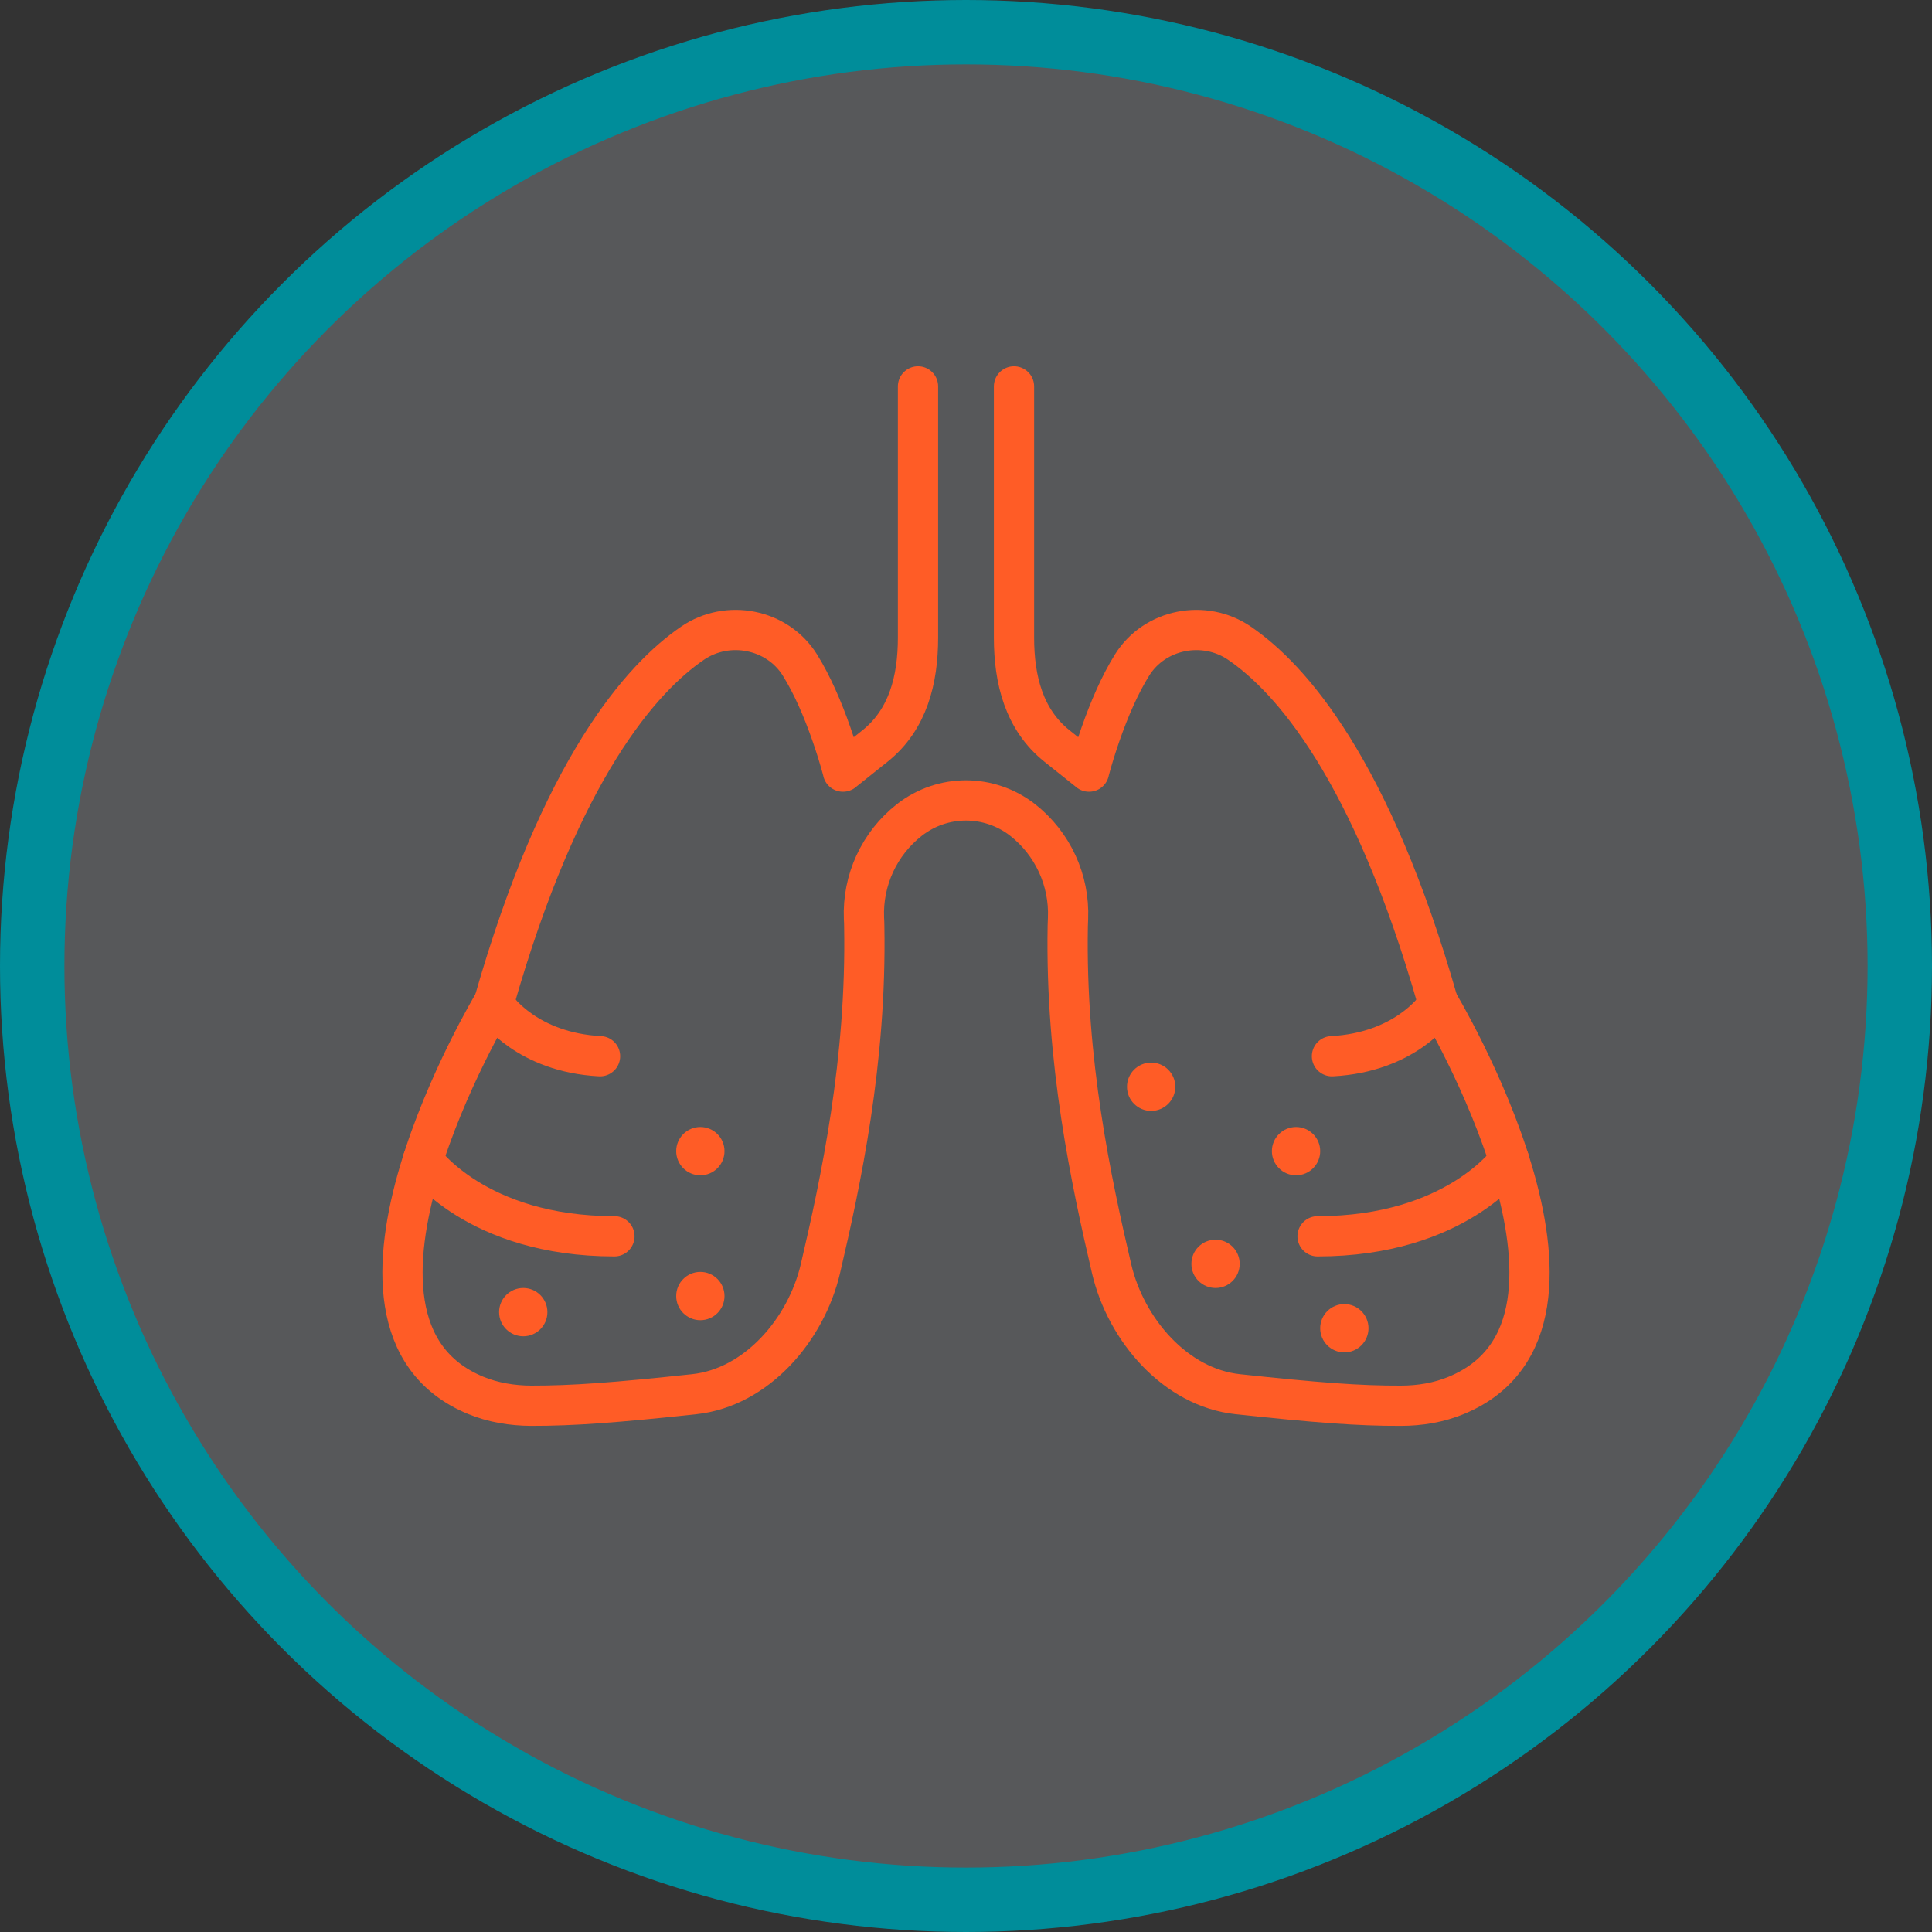 <svg width="120" height="120" viewBox="0 0 120 120" fill="none" xmlns="http://www.w3.org/2000/svg">
<rect x="0" y="0" width="120" height="120" fill="#333333" stroke="none"/>
<circle cx="60" cy="60" r="58" fill="#E6EDF9" fill-opacity="0.2" stroke="#008D9A" stroke-width="4"/>
<path d="M93.74 72.066C93.74 72.066 90.428 76.789 81.837 76.789" stroke="#FF5C26" stroke-width="2.5" stroke-linecap="round" stroke-linejoin="round"/>
<path d="M89.15 62.617C89.15 62.617 87.266 65.366 82.731 65.603" stroke="#FF5C26" stroke-width="2.5" stroke-linecap="round" stroke-linejoin="round"/>
<path d="M89.315 62.247C85.172 47.717 80.146 42.112 76.989 39.952C74.807 38.459 71.726 39.054 70.321 41.297C69.55 42.531 68.894 44.058 68.359 45.59C68.09 46.361 67.847 47.143 67.638 47.926H67.643L65.648 46.333C63.604 44.697 62.981 42.223 62.981 39.6V24" stroke="#FF5C26" stroke-width="2.5" stroke-linecap="round" stroke-linejoin="round"/>
<path d="M26.26 72.066C26.26 72.066 29.572 76.789 38.163 76.789" stroke="#FF5C26" stroke-width="2.5" stroke-linecap="round" stroke-linejoin="round"/>
<path d="M30.851 62.617C30.851 62.617 32.735 65.366 37.27 65.603" stroke="#FF5C26" stroke-width="2.5" stroke-linecap="round" stroke-linejoin="round"/>
<path d="M30.685 62.247C34.828 47.717 39.854 42.112 43.011 39.952C45.193 38.459 48.274 39.054 49.679 41.297C50.45 42.531 51.106 44.058 51.64 45.59C51.91 46.361 52.153 47.143 52.362 47.926H52.357L54.352 46.333C56.396 44.697 57.019 42.223 57.019 39.6V24" stroke="#FF5C26" stroke-width="2.5" stroke-linecap="round" stroke-linejoin="round"/>
<path d="M30.685 62.247C30.685 62.247 18.7 82.167 29.533 86.664C30.624 87.115 31.809 87.308 32.994 87.314C35.6 87.319 38.278 87.115 43.116 86.597C46.99 86.184 50.07 82.597 50.958 78.8C52.214 73.417 53.834 65.917 53.68 57.519C53.68 57.376 53.674 57.216 53.663 57.045C53.564 54.671 54.611 52.395 56.484 50.929C57.52 50.119 58.76 49.717 60 49.717C61.24 49.717 62.485 50.125 63.516 50.929C65.384 52.395 66.436 54.671 66.337 57.045C66.331 57.216 66.326 57.376 66.32 57.519C66.166 65.923 67.786 73.417 69.043 78.8C69.93 82.597 73.01 86.184 76.884 86.597C81.722 87.115 84.4 87.325 87.006 87.314C88.191 87.314 89.37 87.121 90.467 86.664C101.3 82.167 89.315 62.247 89.315 62.247" stroke="#FF5C26" stroke-width="2.5" stroke-linecap="round" stroke-linejoin="round"/>
<circle cx="71.5" cy="67.5" r="1.5" fill="#FF5C26"/>
<circle cx="80.5" cy="71.5" r="1.5" fill="#FF5C26"/>
<circle cx="75.5" cy="78.5" r="1.5" fill="#FF5C26"/>
<circle cx="83.5" cy="82.5" r="1.5" fill="#FF5C26"/>
<circle cx="43.5" cy="71.5" r="1.5" fill="#FF5C26"/>
<circle cx="43.5" cy="80.5" r="1.5" fill="#FF5C26"/>
<circle cx="32.5" cy="81.5" r="1.5" fill="#FF5C26"/>
</svg>
